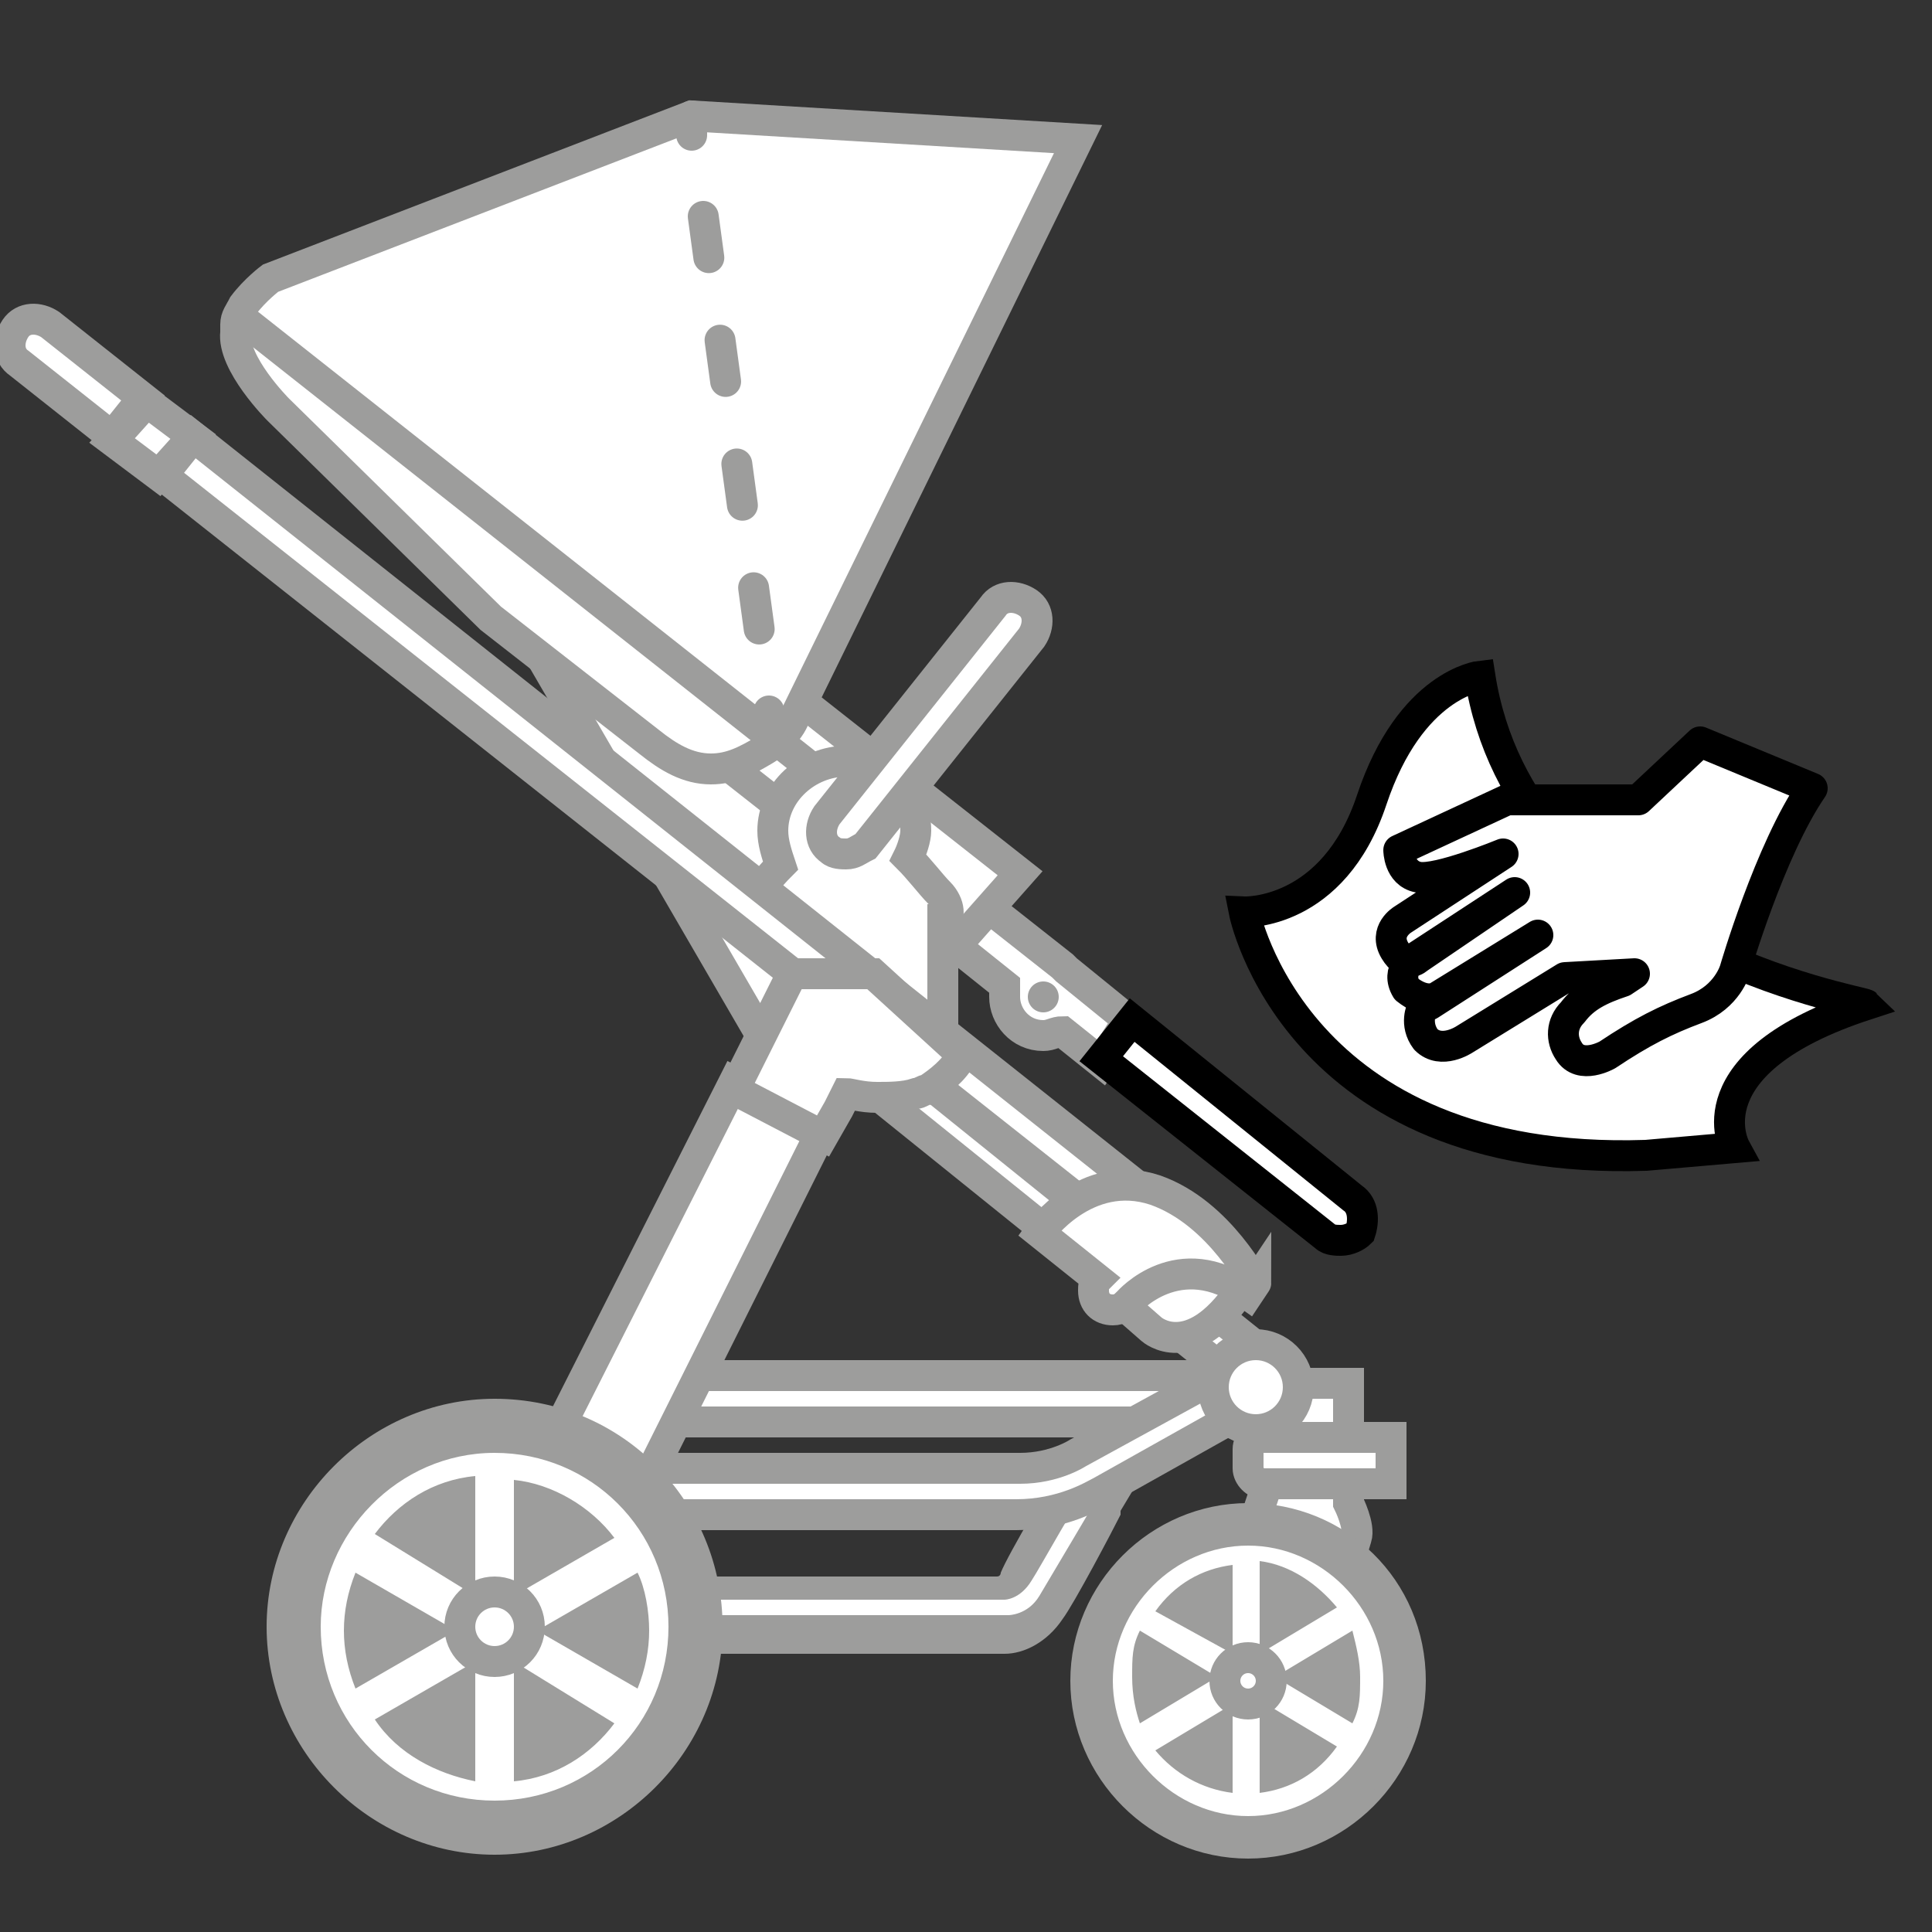 <?xml version="1.0" encoding="utf-8"?>
<!-- Generator: Adobe Illustrator 22.1.0, SVG Export Plug-In . SVG Version: 6.00 Build 0)  -->
<!DOCTYPE svg PUBLIC "-//W3C//DTD SVG 1.1//EN" "http://www.w3.org/Graphics/SVG/1.1/DTD/svg11.dtd">
<svg version="1.1" id="Ebene_1" xmlns="http://www.w3.org/2000/svg" xmlns:xlink="http://www.w3.org/1999/xlink" x="0px" y="0px"
	 viewBox="0 0 50 50" style="enable-background:new 0 0 50 50;" xml:space="preserve">
<rect x="0" y="0" width="50" height="50" fill="#333333" stroke="none"/>
<style type="text/css">
	.st0{fill:#FFFFFF;}
	.st1{fill:#9D9D9C;}
	.st2{fill:#FFFFFF;stroke:#9D9D9C;stroke-width:0.8;stroke-miterlimit:10;}
	.st3{fill:#FFFFFF;stroke:#000000;stroke-width:0.8;stroke-miterlimit:10;}
	.st4{fill:none;stroke:#9D9D9C;stroke-width:0.8;stroke-linecap:round;stroke-miterlimit:10;}
	.st5{fill:none;stroke:#9D9D9C;stroke-width:0.8;stroke-linecap:round;stroke-miterlimit:10;stroke-dasharray:1.078,2.155;}
	.st6{fill:#9D9D9C;stroke:#9D9D9C;stroke-width:0.8;stroke-miterlimit:10;}
	.st7{fill:#FFFFFF;stroke:#000000;stroke-width:0.8;stroke-linecap:round;stroke-linejoin:round;stroke-miterlimit:10;}
</style>
<g>
	<g>
		<g>
			<g>
				<g>
					<path class="st0" d="M17.2,42.3l-0.3-1.2h9.1c0,0,0.2,0,0.3-0.3c0.3-0.5,1.4-2.4,1.4-2.5l0.1-0.2l1.2,0.2l-0.4,0.7
						c-0.3,0.6-1.2,2.1-1.4,2.5c-0.4,0.7-1.1,0.7-1.2,0.7h0H17.2z"/>
					<g>
						<path class="st1" d="M28.1,38.6l0.4,0c0,0-1.3,2.2-1.6,2.7c-0.3,0.5-0.8,0.5-0.8,0.5h-8.5l-0.1-0.4h8.5c0,0,0.4,0,0.7-0.5
							C26.9,40.6,28,38.6,28.1,38.6 M27.6,37.7l-0.3,0.5c0,0-1.2,2-1.4,2.5c0,0,0,0.1-0.1,0.1l-8.5,0h-1.1l0.3,1l0.1,0.4l0.2,0.6
							h0.6H26c0.5,0,1.1-0.3,1.5-0.9c0.3-0.4,1.3-2.3,1.5-2.7l0-0.1l0.6-1l-1.2-0.2l-0.4,0L27.6,37.7L27.6,37.7z"/>
					</g>
				</g>
				<g>
					<rect x="16.7" y="35.6" class="st0" width="14.5" height="1.2"/>
					<g>
						<path class="st1" d="M30.8,36v0.4H17.1V36H30.8 M31.6,35.2h-0.8H17.1h-0.8V36v0.4v0.8h0.8h13.7h0.8v-0.8V36V35.2L31.6,35.2z"
							/>
					</g>
				</g>
			</g>
		</g>
		<g>
			<polygon class="st2" points="28.5,33 21.3,27.2 22,26.4 29.2,32.2 			"/>
		</g>
		<g>
			<polygon class="st2" points="32.6,36.2 30.1,34.2 30.7,33.4 33.2,35.4 			"/>
		</g>
		<path class="st2" d="M32.1,35.3l-4.2,2.3l0,0c0,0-0.6,0.4-1.5,0.4h-9.5l4.4-8.8l-2.3-1.2l-4.8,9.5l2.4,1.7h9.7
			c1.2,0,2-0.5,2.2-0.6l4.1-2.3L32.1,35.3z"/>
		<path class="st2" d="M29,33.7l0.8,0.7c0,0,1,0.9,2.3-1c0,0-0.5-0.5-1.6-0.5S29,33.7,29,33.7z"/>
		<path class="st2" d="M33.2,35.8h1.7V38v0.9c0,0,0.3,0.6,0.2,0.9l-0.3,1l-2.5-0.9l0.5-1.5c0,0,0.4-1.1-0.8-1.7L33.2,35.8z"/>
		<circle class="st2" cx="32.5" cy="35.9" r="1.1"/>
		<path class="st2" d="M32.7,37.1c-0.2,0-0.4,0.2-0.4,0.4c0,0.1,0,0.4,0,0.5c0,0.2,0.2,0.4,0.4,0.4h3.3v-1.2H32.7z"/>
		<path class="st2" d="M29.2,26.4l-1.6-1.3c0,0-0.1-0.1-0.1-0.1l-5.2-4.1c-0.3-0.2-0.7-0.2-0.9,0.1c-0.2,0.3-0.2,0.7,0.1,0.9
			l4.5,3.6c0,0.1,0,0.2,0,0.3c0,0.5,0.4,1,1,1c0.2,0,0.3-0.1,0.5-0.1l1,0.8L29.2,26.4z"/>
		<path class="st3" d="M35,31l-5.7-4.6l-0.8,1l5.8,4.6c0.1,0.1,0.3,0.1,0.4,0.1c0.2,0,0.4-0.1,0.5-0.2C35.3,31.6,35.3,31.2,35,31z"
			/>
		<path class="st2" d="M1.3,8.4C1,8.2,0.6,8.2,0.4,8.5C0.2,8.8,0.2,9.2,0.5,9.4l2.4,1.9l0.8-1L1.3,8.4z"/>
		<polygon class="st2" points="3.8,10.4 2.9,11.4 4.1,12.3 5,11.3 		"/>
		<polygon class="st2" points="26.4,22.6 17,15.2 13.6,16.3 19.7,26.8 23.3,26.1 		"/>
		<polygon class="st2" points="22.3,20.9 18,17.5 17.3,18.6 21.5,21.9 		"/>
		<path class="st2" d="M24.3,23.1c-0.2-0.2-0.5-0.6-0.8-0.9c0.1-0.2,0.2-0.5,0.2-0.7c0-1-0.8-1.8-1.8-1.8S20,20.5,20,21.5
			c0,0.3,0.1,0.6,0.2,0.9c-0.3,0.3-0.5,0.6-0.7,0.7c-0.3,0.3-0.3,0.7-0.3,0.7l5.2,3.8v-3.8C24.6,23.8,24.6,23.4,24.3,23.1z"/>
		<g>
			<path class="st2" d="M21.9,22.1c-0.1,0-0.3,0-0.4-0.1c-0.3-0.2-0.3-0.6-0.1-0.9l4.3-5.4c0.2-0.3,0.6-0.3,0.9-0.1s0.3,0.6,0.1,0.9
				l-4.3,5.4C22.2,22,22.1,22.1,21.9,22.1z"/>
		</g>
		<path class="st2" d="M30.7,31.7L5,11.3l-0.8,1l25.8,20.4c0.1,0.1,0.3,0.1,0.4,0.1c0.2,0,0.4-0.1,0.5-0.2
			C31,32.3,31,31.9,30.7,31.7z"/>
		<g>
			<path class="st2" d="M22.6,25.2h-2.1l0,0L19,28.2l2.3,1.2l0.4-0.7l0.2-0.4c0.1,0,0.4,0.1,0.8,0.1c0.3,0,0.7,0,1-0.1
				c0.1,0,0.2-0.1,0.3-0.1c0.3-0.2,0.7-0.5,0.9-0.9L22.6,25.2z"/>
		</g>
		<path class="st2" d="M29.9,30.8c-1.8-0.6-3,1.1-3,1.1l1.5,1.2c-0.1,0.1-0.1,0.2-0.1,0.3c0,0.3,0.2,0.5,0.5,0.5
			c0.2,0,0.3-0.1,0.4-0.2c0,0,1.3-1.5,3.1-0.2l0.2-0.3C32.5,33.3,31.6,31.4,29.9,30.8z"/>
		<path class="st2" d="M17.9,3L7,7.2c0,0-0.4,0.3-0.7,0.7C6.2,8.1,6.1,8.2,6.1,8.4c0,0.1,0,0.1,0,0.2c-0.1,0.8,1.1,2,1.1,2l5.5,5.4
			l4.1,3.2c0.5,0.4,1,0.7,1.6,0.7c0.5,0,0.9-0.2,1.4-0.5c0.5-0.3,0.7-0.7,0.7-0.7l7.4-15.1L17.9,3z"/>
		<line class="st2" x1="6.2" y1="8.2" x2="20" y2="19.1"/>
		<g>
			<line class="st0" x1="17.9" y1="3" x2="20" y2="18.9"/>
			<g>
				<line class="st4" x1="17.9" y1="3" x2="17.9" y2="3.5"/>
				<line class="st5" x1="18.2" y1="5.6" x2="19.8" y2="17.4"/>
				<line class="st4" x1="19.9" y1="18.4" x2="20" y2="18.9"/>
			</g>
		</g>
		<circle class="st1" cx="27" cy="25.8" r="0.4"/>
		<path class="st6" d="M12.8,36.6c-3,0-5.5,2.5-5.5,5.5c0,3,2.5,5.5,5.5,5.5c3,0,5.5-2.5,5.5-5.5C18.3,39.1,15.9,36.6,12.8,36.6z
			 M12.8,46.4c-2.4,0-4.3-1.9-4.3-4.3c0-2.4,1.9-4.3,4.3-4.3s4.3,1.9,4.3,4.3C17.1,44.5,15.2,46.4,12.8,46.4z"/>
		<g>
			<path class="st0" d="M12.8,47.1c-2.8,0-5-2.2-5-5c0-2.8,2.2-5,5-5c2.8,0,5,2.2,5,5C17.8,44.9,15.6,47.1,12.8,47.1z M10.5,44.7
				c0.4,0.4,0.9,0.6,1.4,0.8v-1.6L10.5,44.7z M13.8,45.4c0.5-0.2,1-0.4,1.4-0.8l-1.4-0.8V45.4z M9.5,41.4c-0.1,0.3-0.1,0.5-0.1,0.8
				s0,0.5,0.1,0.8l1.4-0.8L9.5,41.4z M16.2,42.9c0.1-0.3,0.1-0.5,0.1-0.8s0-0.5-0.1-0.8l-1.4,0.8L16.2,42.9z M13.8,40.4l1.4-0.8
				c-0.4-0.4-0.9-0.6-1.4-0.8V40.4z M11.8,40.4v-1.6c-0.5,0.2-1,0.4-1.4,0.8L11.8,40.4z"/>
			<path class="st1" d="M12.8,37.6c2.5,0,4.5,2,4.5,4.5c0,2.5-2,4.5-4.5,4.5s-4.5-2-4.5-4.5C8.3,39.7,10.3,37.6,12.8,37.6
				 M13.3,41.3l2.6-1.5c-0.6-0.8-1.6-1.4-2.6-1.5V41.3 M12.3,41.3v-3.1c-1.1,0.1-2,0.7-2.6,1.5L12.3,41.3 M16.5,43.7
				c0.2-0.5,0.3-1,0.3-1.5s-0.1-1.1-0.3-1.5l-2.6,1.5L16.5,43.7 M9.2,43.7l2.6-1.5l-2.6-1.5c-0.2,0.5-0.3,1-0.3,1.5S9,43.2,9.2,43.7
				 M13.3,46.1c1.1-0.1,2-0.7,2.6-1.5L13.3,43V46.1 M12.3,46.1V43l-2.6,1.5C10.3,45.4,11.3,45.9,12.3,46.1 M12.8,36.6
				c-3,0-5.5,2.5-5.5,5.5s2.5,5.5,5.5,5.5s5.5-2.5,5.5-5.5S15.9,36.6,12.8,36.6L12.8,36.6z"/>
		</g>
		<circle class="st2" cx="12.8" cy="42.1" r="0.9"/>
		<g>
			<path class="st6" d="M32.3,39.3c-2.3,0-4.2,1.9-4.2,4.2c0,2.3,1.9,4.2,4.2,4.2c2.3,0,4.2-1.9,4.2-4.2
				C36.5,41.1,34.6,39.3,32.3,39.3z M32.3,46.9c-1.9,0-3.4-1.5-3.4-3.4c0-1.9,1.5-3.4,3.4-3.4c1.9,0,3.4,1.5,3.4,3.4
				C35.7,45.4,34.2,46.9,32.3,46.9z"/>
			<g>
				<path class="st0" d="M32.3,47.3c-2.1,0-3.9-1.7-3.9-3.9s1.7-3.9,3.9-3.9s3.9,1.7,3.9,3.9S34.4,47.3,32.3,47.3z M33,45.9
					c0.4-0.1,0.7-0.3,1-0.6l-1-0.6V45.9z M30.5,45.3c0.3,0.3,0.6,0.5,1,0.6v-1.1L30.5,45.3z M34.8,44c0-0.2,0.1-0.4,0.1-0.6
					s0-0.4-0.1-0.6l-1,0.6L34.8,44z M29.8,42.9c0,0.2-0.1,0.4-0.1,0.6s0,0.4,0.1,0.6l1-0.6L29.8,42.9z M33,42.1l1-0.6
					c-0.3-0.3-0.6-0.5-1-0.6V42.1z M31.5,42.1V41c-0.4,0.1-0.7,0.3-1,0.6L31.5,42.1z"/>
				<path class="st1" d="M32.3,40c1.9,0,3.5,1.6,3.5,3.5s-1.6,3.5-3.5,3.5s-3.5-1.6-3.5-3.5S30.4,40,32.3,40 M32.6,42.8l2-1.2
					c-0.5-0.6-1.2-1.1-2-1.2V42.8 M31.9,42.8v-2.3c-0.8,0.1-1.5,0.5-2,1.2L31.9,42.8 M35,44.6c0.2-0.4,0.2-0.7,0.2-1.2
					c0-0.4-0.1-0.8-0.2-1.2l-2,1.2L35,44.6 M29.5,44.6l2-1.2l-2-1.2c-0.2,0.4-0.2,0.7-0.2,1.2C29.3,43.9,29.4,44.3,29.5,44.6
					 M32.6,46.4c0.8-0.1,1.5-0.5,2-1.2l-2-1.2V46.4 M31.9,46.4v-2.3l-2,1.2C30.4,45.9,31.1,46.3,31.9,46.4 M32.3,39.2
					c-2.4,0-4.3,1.9-4.3,4.3s1.9,4.3,4.3,4.3s4.3-1.9,4.3-4.3S34.6,39.2,32.3,39.2L32.3,39.2z"/>
			</g>
			<circle class="st2" cx="32.3" cy="43.5" r="0.6"/>
		</g>
	</g>
	<path class="st3" d="M38.3,17.5c0,0-1.8,0.2-2.8,3.2c-1,3-3.3,2.9-3.3,2.9s1.3,6.6,10.4,6.3l2.3-0.2c0,0-1.2-2.2,3.4-3.7
		C48.2,25.9,39.4,24.5,38.3,17.5z"/>
	<path class="st7" d="M37.2,25.8l2.6-1.6L37,26l-0.2,0.1c0,0-0.2,0.4,0.1,0.8c0.4,0.4,1,0,1,0l2.6-1.6l1.8-0.1L42,25.4
		c-0.6,0.2-1,0.4-1.3,0.8c-0.3,0.3-0.3,0.7-0.1,1c0.3,0.5,1,0.1,1,0.1c0.9-0.6,1.5-0.9,2.3-1.2s1-1,1-1s0.9-3.1,2-4.7l-2.9-1.2
		l-1.6,1.5l-3.4,0L36.2,22c0,0,0,0.6,0.5,0.7c0.5,0.1,2.2-0.6,2.2-0.6l-2.6,1.7c0,0-0.5,0.3-0.2,0.8c0.3,0.5,0.6,0.2,0.6,0.2
		l2.5-1.7l-2.6,1.7c0,0-0.5,0.3-0.2,0.8C36.9,26,37.2,25.8,37.2,25.8"/>
</g>
</svg>
